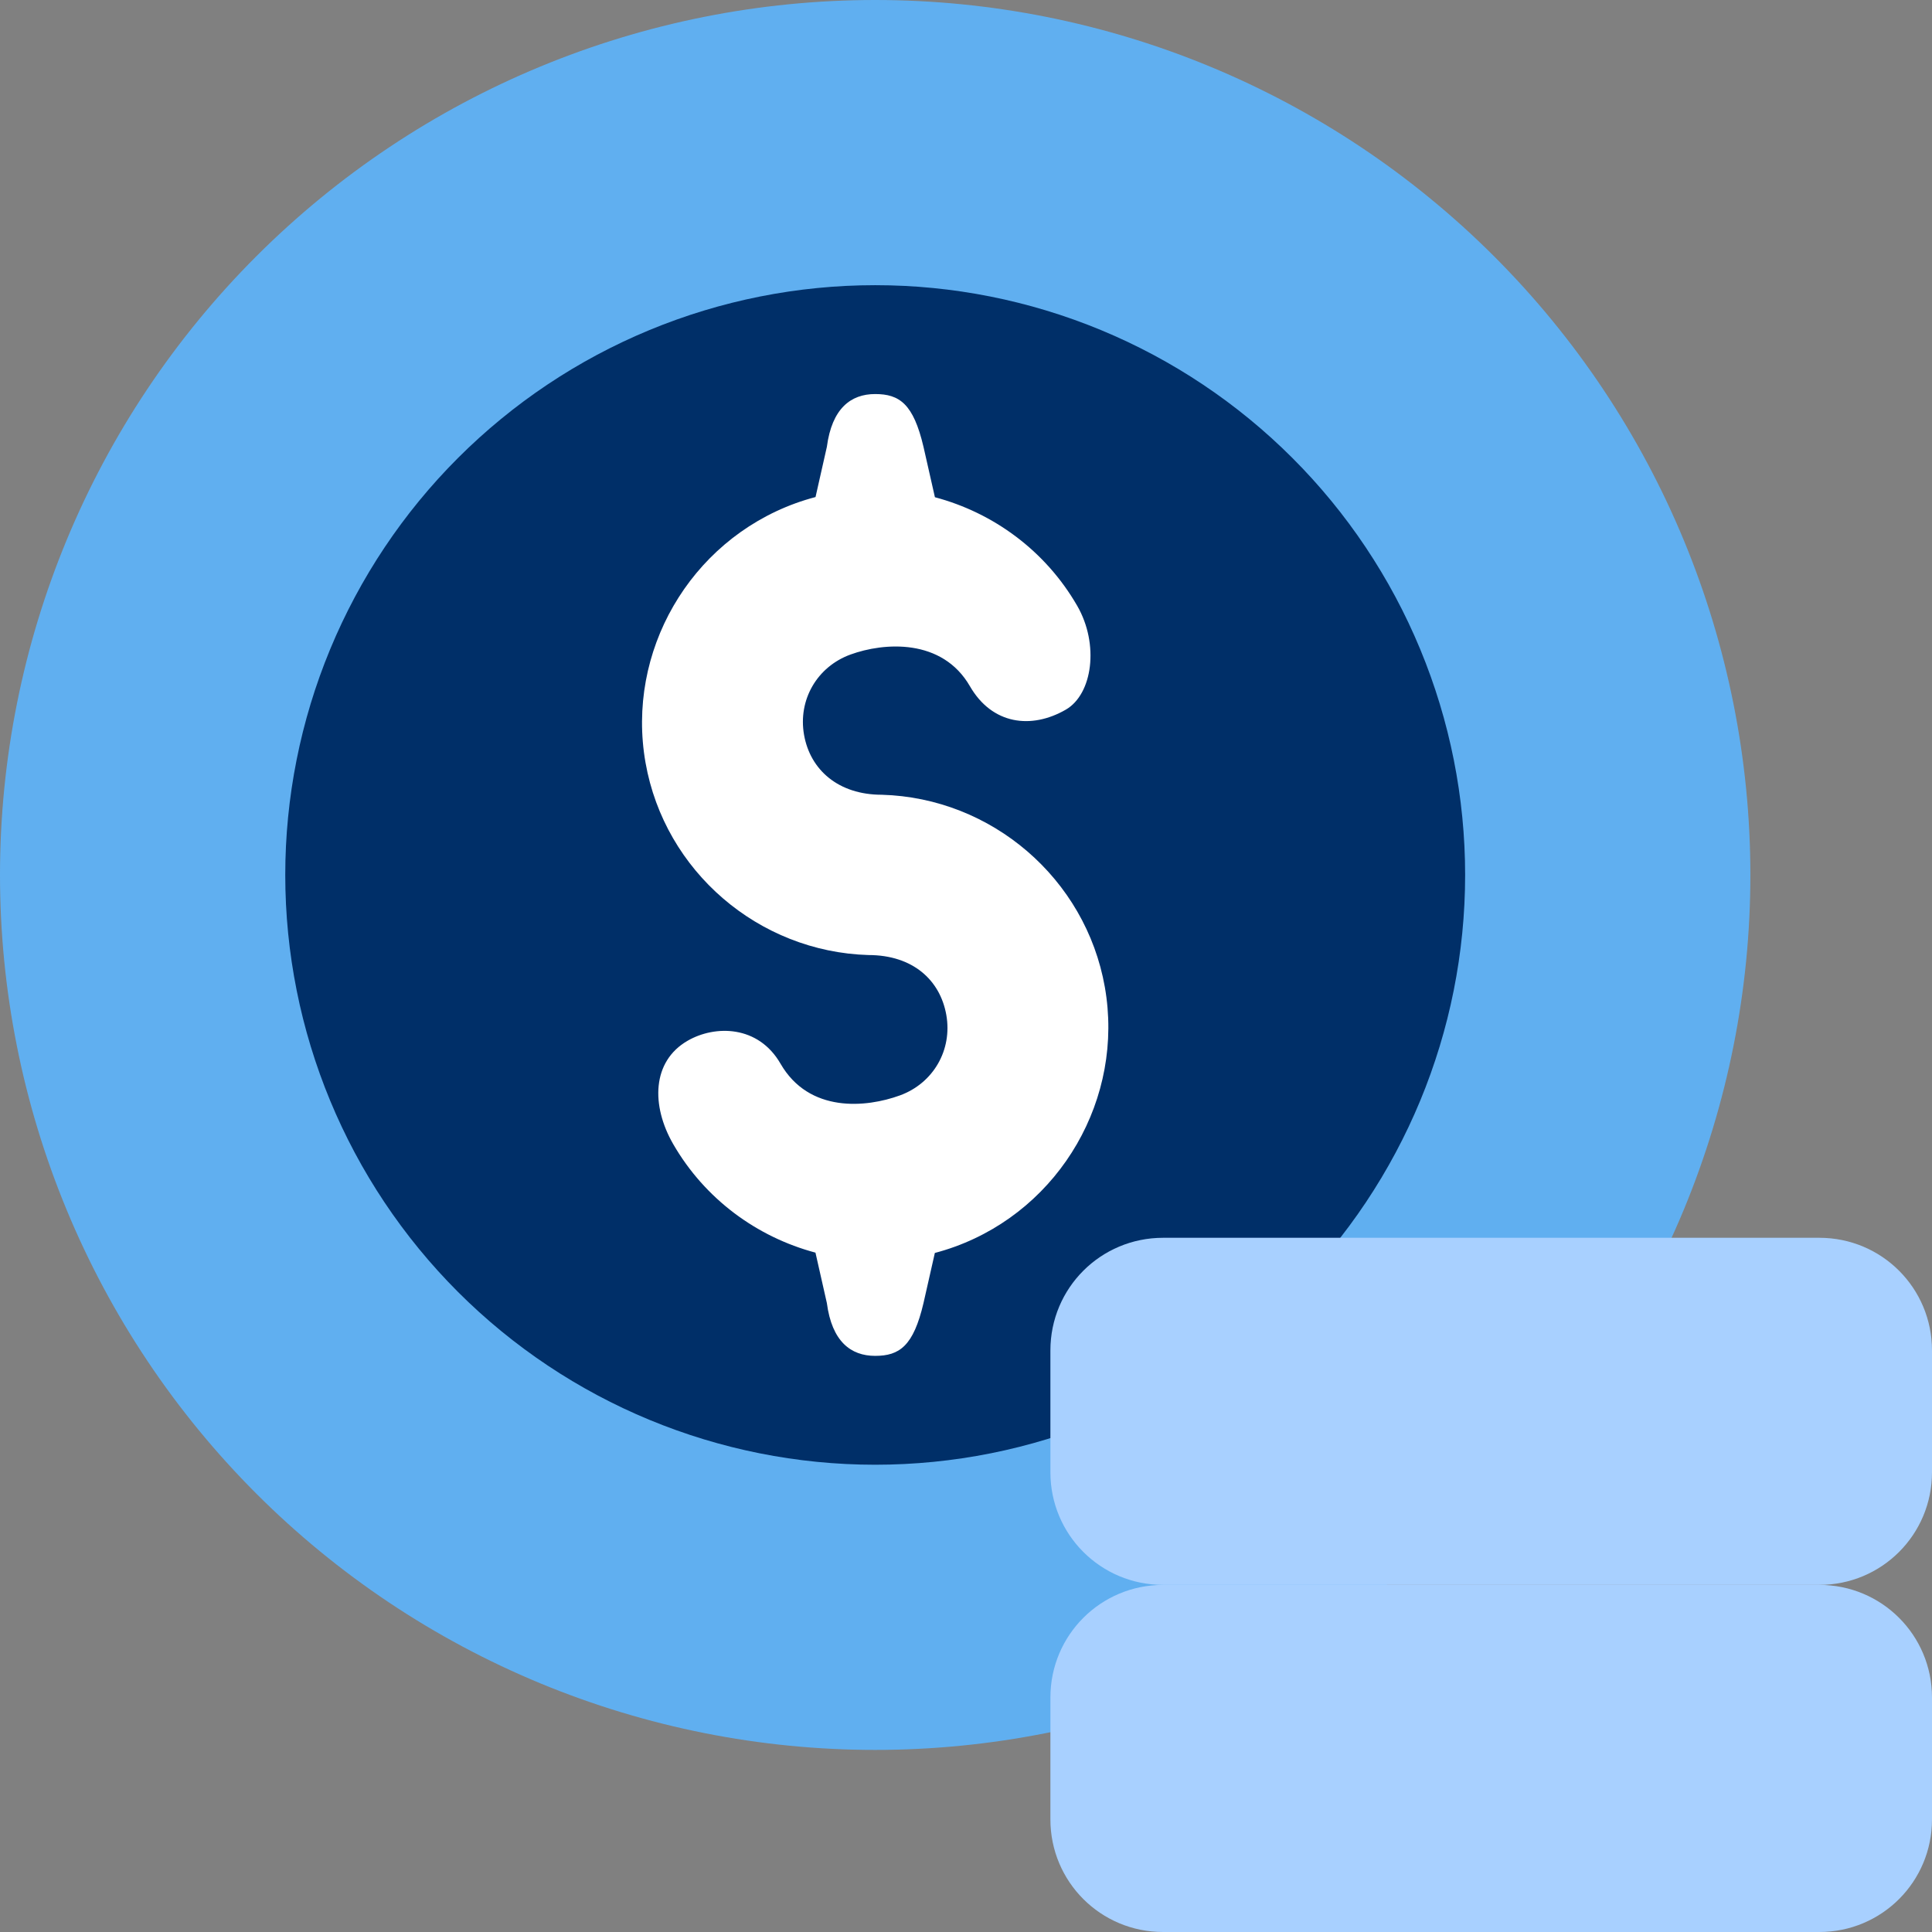 <?xml version="1.0" encoding="UTF-8"?> <svg xmlns="http://www.w3.org/2000/svg" width="146" height="146" viewBox="0 0 146 146" fill="none"><rect x="0" y="0" width="146" height="146" fill="#808080" stroke="none"/><path d="M66.137 0C83.678 -9.75334e-06 100.501 6.966 112.904 19.366C125.307 31.766 132.275 48.584 132.275 66.12C132.275 74.803 130.564 83.401 127.241 91.423C123.917 99.445 119.045 106.734 112.904 112.874C106.762 119.014 99.471 123.884 91.447 127.207C83.423 130.53 74.823 132.24 66.137 132.24C57.452 132.24 48.852 130.53 40.828 127.207C32.804 123.884 25.513 119.014 19.371 112.874C13.23 106.734 8.358 99.445 5.034 91.423C1.711 83.401 -5.43445e-06 74.803 0 66.12C9.87786e-06 48.584 6.968 31.766 19.371 19.366C31.774 6.966 48.597 9.3876e-06 66.137 0V0Z" fill="#60AFF0"></path><path d="M66.138 110.689C77.961 110.689 89.301 105.994 97.661 97.635C106.022 89.277 110.719 77.941 110.719 66.12C110.719 60.267 109.566 54.471 107.325 49.064C105.085 43.657 101.801 38.743 97.661 34.605C93.522 30.466 88.607 27.183 83.198 24.943C77.789 22.703 71.992 21.551 66.138 21.551C60.283 21.551 54.486 22.703 49.077 24.943C43.668 27.183 38.754 30.466 34.614 34.605C30.474 38.743 27.191 43.657 24.95 49.064C22.71 54.471 21.557 60.267 21.557 66.12C21.557 77.941 26.254 89.277 34.614 97.635C42.975 105.994 54.314 110.689 66.138 110.689V110.689Z" fill="#002F68"></path><path d="M87.894 119.77H137.484C142.202 119.77 146 123.567 146 128.283V137.486C146 142.203 142.202 146 137.484 146H87.894C83.176 146 79.378 142.203 79.378 137.486V128.283C79.378 123.567 83.176 119.77 87.894 119.77V119.77Z" fill="#A8D0FF"></path><path d="M66.134 29.778C64.293 29.778 62.868 30.867 62.486 33.767L61.629 37.561C61.121 37.695 60.615 37.851 60.115 38.033C52.117 40.943 47.305 49.261 48.783 57.641C50.231 65.85 57.337 71.928 65.627 72.172C68.973 72.172 71.046 74.056 71.513 76.702C71.98 79.348 70.527 81.862 68.001 82.781C65.476 83.7 61.152 84.138 58.984 80.384C57.305 77.47 54.04 77.449 51.96 78.65C49.259 80.209 49.196 83.552 50.874 86.46C53.279 90.625 57.214 93.485 61.624 94.661L62.486 98.473C62.868 101.373 64.293 102.462 66.134 102.462C67.974 102.462 69.026 101.719 69.788 98.473L70.646 94.684C71.156 94.55 71.664 94.392 72.167 94.209C80.164 91.299 84.969 82.972 83.492 74.592C82.042 66.377 74.935 60.295 66.638 60.059C63.351 60.059 61.228 58.178 60.761 55.531C60.295 52.885 61.748 50.381 64.273 49.462C66.799 48.543 71.194 48.216 73.297 51.859C74.977 54.766 77.945 55.126 80.54 53.629C82.566 52.461 83.083 48.683 81.4 45.773C78.994 41.606 75.06 38.747 70.651 37.575L69.788 33.767C69.026 30.521 67.974 29.778 66.134 29.778V29.778Z" fill="white"></path><path d="M87.894 93.539H137.484C142.202 93.539 146 97.336 146 102.053V111.256C146 115.972 142.202 119.769 137.484 119.769H87.894C83.176 119.769 79.378 115.972 79.378 111.256V102.053C79.378 97.336 83.176 93.539 87.894 93.539V93.539Z" fill="#A8D0FF"></path></svg> 